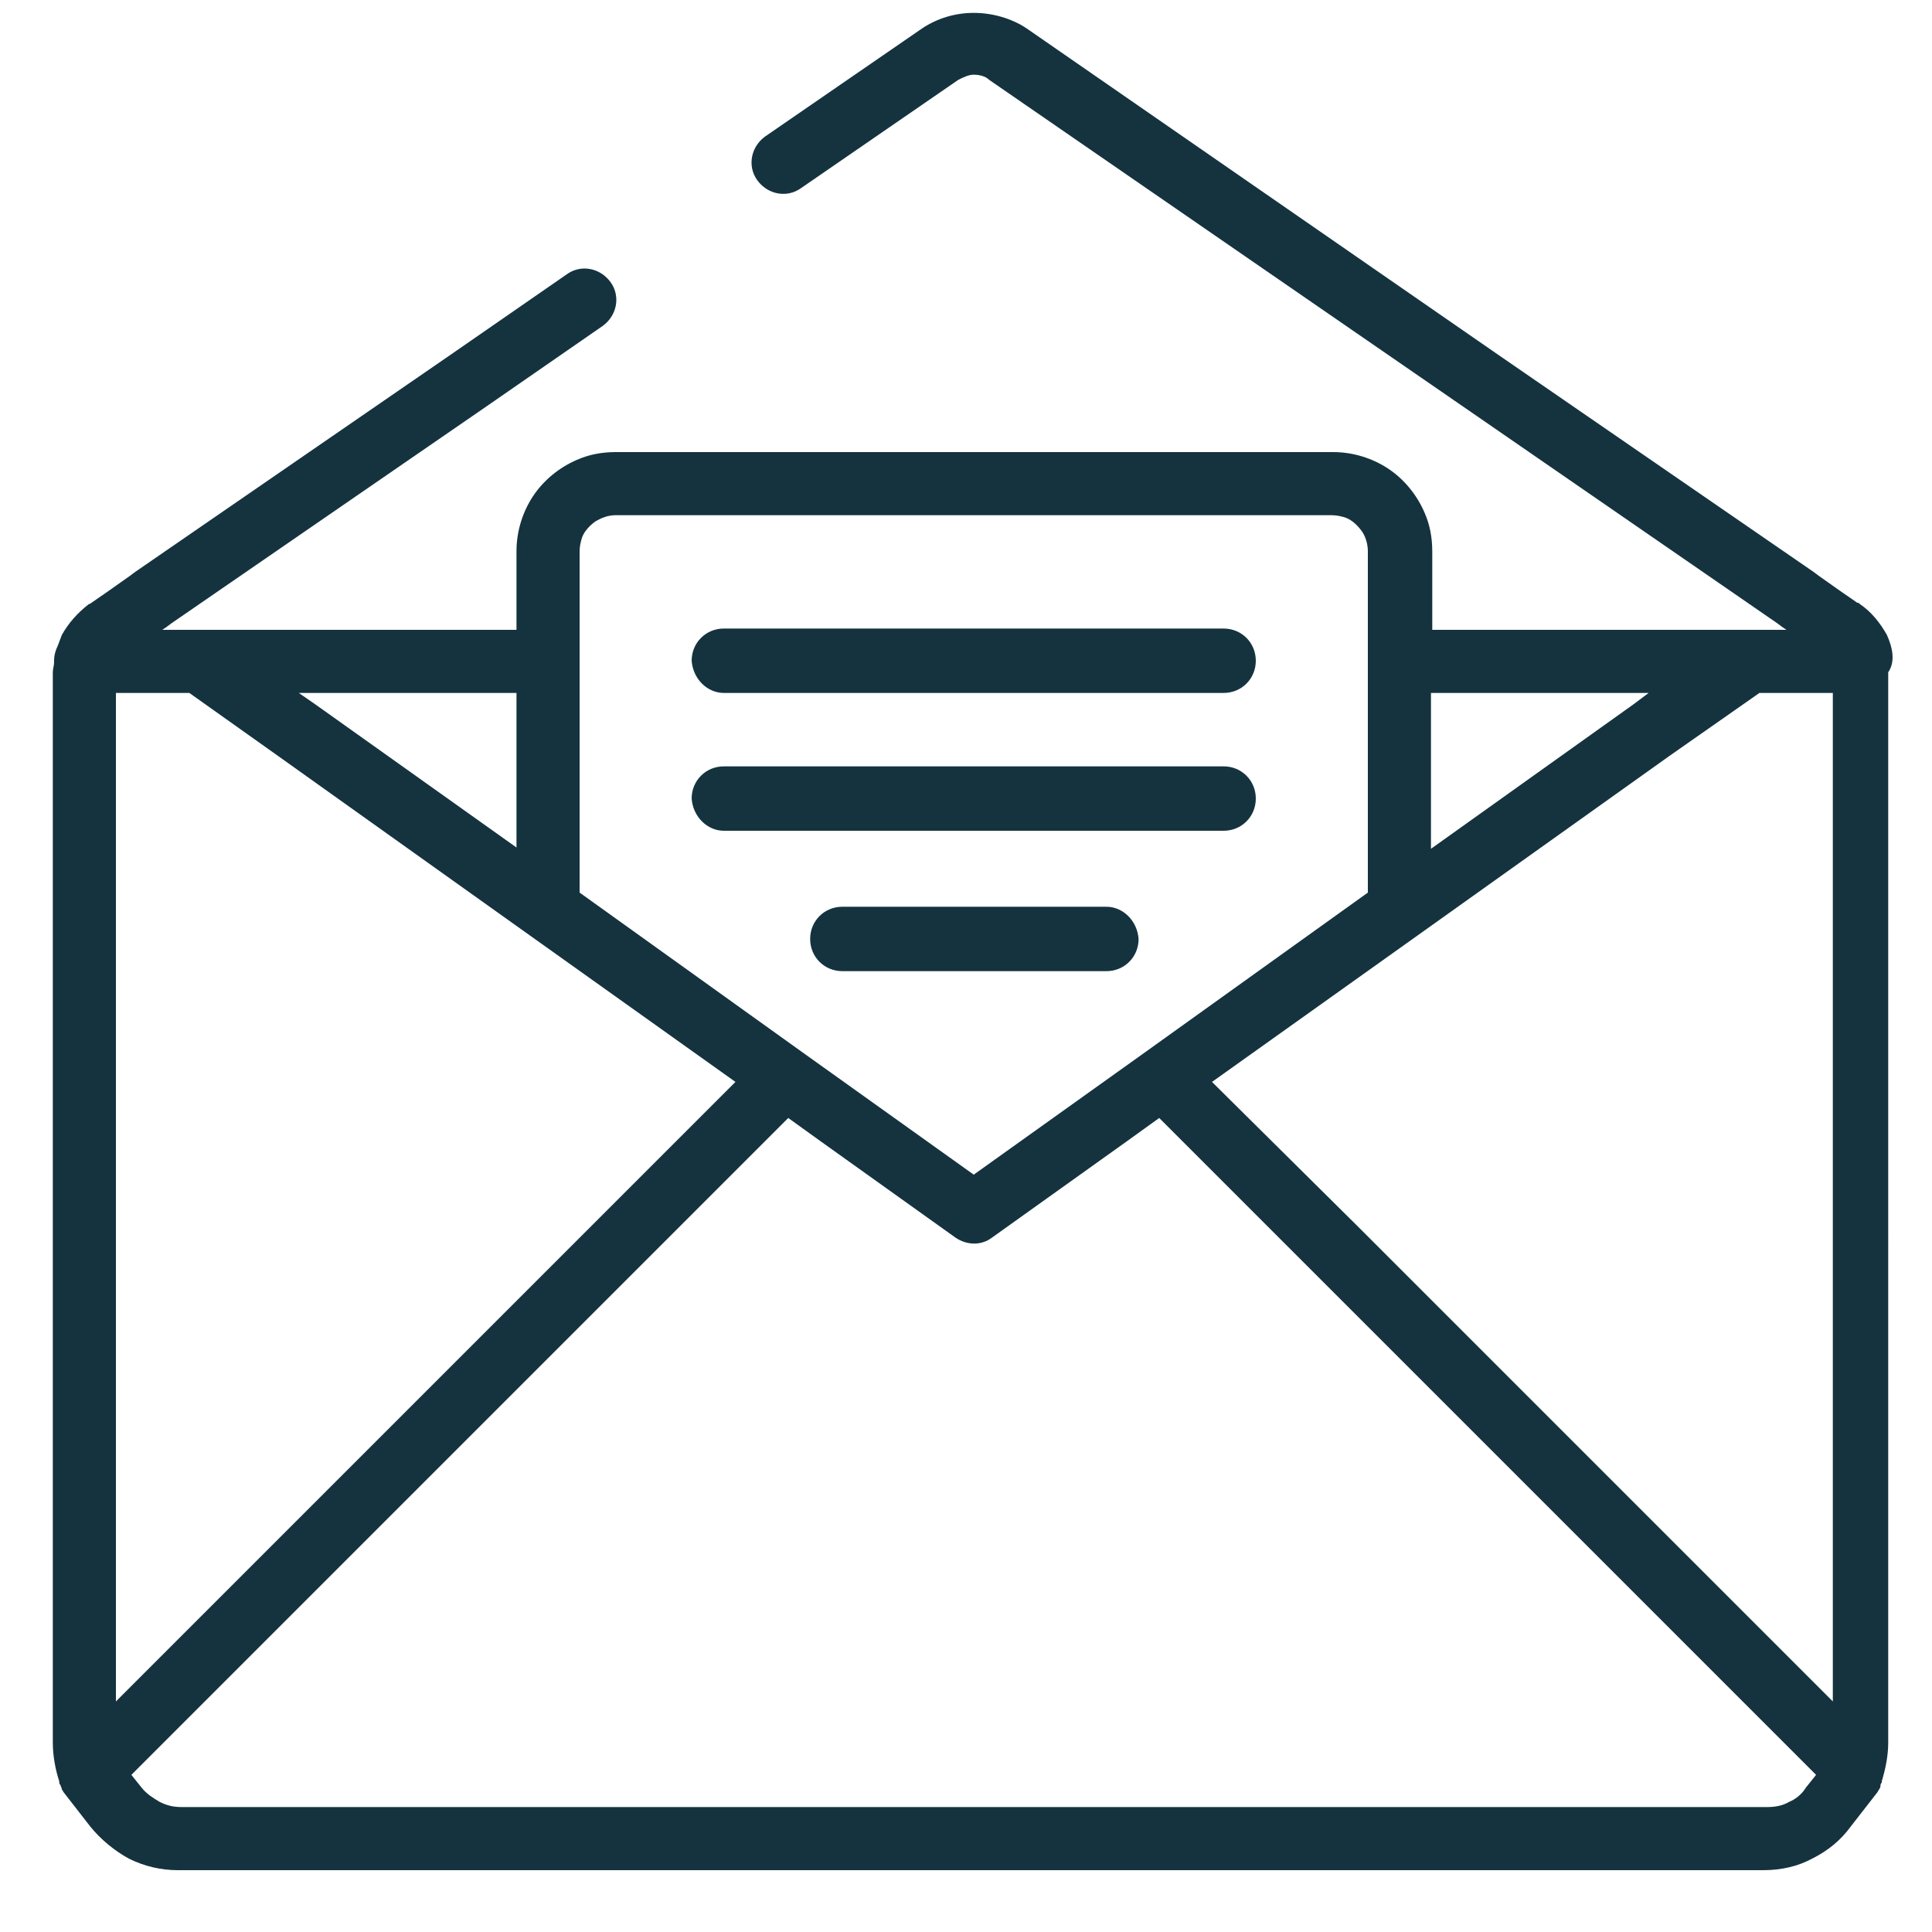 <?xml version="1.0" encoding="utf-8"?>
<!-- Generator: Adobe Illustrator 26.0.1, SVG Export Plug-In . SVG Version: 6.00 Build 0)  -->
<svg version="1.1" id="Warstwa_1" xmlns="http://www.w3.org/2000/svg" xmlns:xlink="http://www.w3.org/1999/xlink" x="0px" y="0px"
	 viewBox="0 0 150 150" style="enable-background:new 0 0 150 150;" xml:space="preserve">
<style type="text/css">
	.st0{display:none;fill:#3A4A54;}
	.st1{display:none;}
	.st2{display:inline;}
	.st3{fill:#FFFFFF;}
	.st4{display:inline;fill:#FFFFFF;}
	.st5{fill:#F3FAFA;}
	.st6{fill:#353742;}
	.st7{fill:#C4DEEE;}
	.st8{fill:#FF4E26;}
	.st9{display:inline;fill:#C4DEEE;}
	.st10{display:inline;fill:#1A1C24;}
	.st11{display:inline;fill:#484B59;}
	.st12{fill:#DFDCDD;}
	.st13{fill:url(#SVGID_1_);}
	.st14{fill:url(#SVGID_00000024698278935500231070000013822241598953614773_);}
	.st15{fill:url(#SVGID_00000092418509798164869360000012635412073978220190_);}
	.st16{fill:#14333F;}
</style>
<rect class="st0" width="150" height="150"/>
<g class="st1">
	<g class="st2">
		<path class="st3" d="M75.9,99.9c16.2,0,29.1-13.2,29.1-29.1V29.1C105,13.2,92.1,0,75.9,0S46.8,13.2,46.8,29.1v41.7
			C46.8,87,59.7,99.9,75.9,99.9z"/>
	</g>
	<g class="st2">
		<path class="st3" d="M121.8,54.3c-2.4,0-4.2,1.8-4.2,4.2v12.6c0,23.1-18.6,41.7-41.7,41.7S34.2,94.2,34.2,71.1V58.5
			c0-2.4-1.8-4.2-4.2-4.2s-4.2,1.8-4.2,4.2v12.6c0,26.1,20.1,47.7,45.9,49.8v12.6H66c-3.6,0-6.6,3.6-6.6,8.4c0,4.8,3,8.4,6.6,8.4
			h20.1c3.6,0,6.6-3.6,6.6-8.4c0-4.8-3-8.4-6.6-8.4h-5.7v-12.6c25.2-2.4,45.6-24,45.6-50.1V58.2C126,56.1,123.9,54.3,121.8,54.3z"/>
	</g>
</g>
<g class="st1">
	<path class="st4" d="M32.4,48H8.1C3.6,48,0,51.9,0,56.4v85.2c0,4.5,3.6,8.1,8.1,8.1h24.3c4.5,0,8.1-3.6,8.1-8.1V56.4
		C40.5,51.9,36.9,48,32.4,48z M32.4,68.4H8.1V56.1h24.3V68.4z"/>
	<path class="st4" d="M81.3,23.7H57c-4.5,0-8.1,3.6-8.1,8.1v109.8c0,4.5,3.6,8.1,8.1,8.1h24.3c4.5,0,8.1-3.6,8.1-8.1V31.8
		C89.4,27.3,85.8,23.7,81.3,23.7z M81.3,44.1H57V31.8h24.3V44.1z"/>
	<path class="st4" d="M150,135.9l-12-88.5c-0.6-4.5-4.8-7.5-9.3-6.6l-24,3.9c-4.5,0.6-7.5,4.8-6.6,9.3l12,88.5
		c0.6,4.5,4.8,7.5,9.3,6.6l24-3.9C147.6,144.6,150.6,140.4,150,135.9z M107.1,62.7l-1.8-12l24-3.9l1.8,12L107.1,62.7z"/>
</g>
<g class="st1">
	<path class="st4" d="M75,87.3c18.3,0,31.2-22.8,31.2-45.6S102,0,75,0S43.8,18.9,43.8,41.7S56.7,87.3,75,87.3z"/>
	<path class="st4" d="M105.9,79.2c-1.8,8.7-13.8,18-30.6,18s-29.4-9.3-30.9-18C21,81,10.5,114,10.5,114v17.4
		c0,11.7,17.7,18.6,17.7,18.6h93.6c0,0,17.7-6.9,17.7-18.6V114C139.5,114,129,81,105.9,79.2z"/>
</g>
<g class="st1">
	<g class="st2">
		<g>
			<polygon class="st5" points="110.2,149 25.1,99.7 25.2,9.2 110.4,58.6 			"/>
			<polygon class="st6" points="110.3,87.4 25.2,38.1 25.2,9.2 110.4,58.6 			"/>
			<polygon class="st7" points="45.9,69.5 31.8,61.4 31.8,47.8 45.9,55.9 			"/>
			<polygon class="st7" points="65.1,80.7 51.1,72.5 51.1,58.9 65.1,67.1 			"/>
			<polygon class="st7" points="84.4,91.9 70.3,83.7 70.3,70.1 84.4,78.2 			"/>
			<polygon class="st7" points="103.7,103 89.6,94.9 89.6,81.2 103.7,89.4 			"/>
			<polygon class="st7" points="45.8,86.8 31.8,78.7 31.8,65.1 45.9,73.2 			"/>
			<polygon class="st8" points="65.1,98 51,89.9 51,76.2 65.1,84.4 			"/>
			<polygon class="st7" points="84.4,109.2 70.3,101 70.3,87.4 84.4,95.6 			"/>
			<polygon class="st7" points="103.6,120.3 89.6,112.2 89.6,98.6 103.7,106.7 			"/>
			<polygon class="st7" points="45.8,104.2 31.7,96 31.8,82.4 45.8,90.5 			"/>
			<polygon class="st7" points="65.1,115.3 51,107.2 51,93.6 65.1,101.7 			"/>
			<polygon class="st7" points="84.3,126.5 70.3,118.3 70.3,104.7 84.4,112.9 			"/>
		</g>
	</g>
	<polygon class="st9" points="120.9,52.5 110.4,58.6 110.2,149 120.8,142.9 	"/>
	<polygon class="st10" points="120.9,52.5 110.4,58.6 110.3,87.4 120.9,81.3 	"/>
	<polygon class="st11" points="35.8,3.2 25.2,9.2 110.4,58.6 120.9,52.5 	"/>
	<g class="st2">
		<g>
			<path class="st12" d="M90.2,67.6c-3.4-2-6.1-6.7-6.1-10.6V46.7c0-1.9,0.7-3.3,1.8-4c1.1-0.6,2.6-0.5,4.3,0.4
				c3.4,2,6.1,6.7,6.1,10.6V64c0,1.9-0.7,3.3-1.8,4C93.4,68.7,91.9,68.6,90.2,67.6z"/>
			
				<linearGradient id="SVGID_1_" gradientUnits="userSpaceOnUse" x1="91.989" y1="-714.936" x2="105.123" y2="-737.684" gradientTransform="matrix(1 0 0 -1 2.654 -677.264)">
				<stop  offset="0" style="stop-color:#CECECE"/>
				<stop  offset="1.999968e-02" style="stop-color:#CDCDCD"/>
				<stop  offset="0.349" style="stop-color:#B8B8B8"/>
				<stop  offset="0.677" style="stop-color:#ACACAC"/>
				<stop  offset="1" style="stop-color:#A8A8A8"/>
			</linearGradient>
			<path class="st13" d="M113.9,43.6c0-3.9-2.7-8.7-6.1-10.6c-1.7-1-3.2-1.1-4.3-0.4l-14,8.1l-3.5,2c1.1-0.6,2.6-0.5,4.3,0.4
				c3.4,2,6.1,6.7,6.1,10.6V64c0,1.9-0.7,3.3-1.8,4l3.5-2c1.1-0.6,1.8-2,1.8-4V51.7v0.7l10.5-6.1l3.5,2v-4V43.6z"/>
		</g>
		<g>
			<path class="st12" d="M64.2,52.6c-3.4-2-6.1-6.7-6.1-10.6V31.7c0-1.9,0.7-3.3,1.8-4c1.1-0.6,2.6-0.5,4.3,0.4
				c3.4,2,6.1,6.7,6.1,10.6V49c0,1.9-0.7,3.3-1.8,4S65.9,53.6,64.2,52.6z"/>
			
				<linearGradient id="SVGID_00000041997760217526234810000018202442689112295566_" gradientUnits="userSpaceOnUse" x1="66.006" y1="-699.965" x2="79.139" y2="-722.713" gradientTransform="matrix(1 0 0 -1 2.654 -677.264)">
				<stop  offset="0" style="stop-color:#CECECE"/>
				<stop  offset="1.999968e-02" style="stop-color:#CDCDCD"/>
				<stop  offset="0.349" style="stop-color:#B8B8B8"/>
				<stop  offset="0.677" style="stop-color:#ACACAC"/>
				<stop  offset="1" style="stop-color:#A8A8A8"/>
			</linearGradient>
			<path style="fill:url(#SVGID_00000041997760217526234810000018202442689112295566_);" d="M87.9,28.6c0-3.9-2.7-8.7-6.1-10.6
				c-1.7-1-3.2-1.1-4.3-0.4l-14,8.1l-3.5,2c1.1-0.6,2.6-0.5,4.3,0.4c3.4,2,6.1,6.7,6.1,10.6V49c0,1.9-0.7,3.3-1.8,4l3.5-2
				c1.1-0.6,1.8-2,1.8-4V36.7v0.7l10.5-6.1l3.5,2v-4V28.6z"/>
		</g>
		<g>
			<path class="st12" d="M38.3,37.6c-3.4-2-6.1-6.7-6.1-10.6V16.7c0-1.9,0.7-3.3,1.8-4c1.1-0.6,2.6-0.5,4.3,0.4
				c3.4,2,6.1,6.7,6.1,10.6V34c0,1.9-0.7,3.3-1.8,4C41.5,38.6,40,38.6,38.3,37.6z"/>
			
				<linearGradient id="SVGID_00000170982125172127823070000006589938619768548024_" gradientUnits="userSpaceOnUse" x1="40.053" y1="-684.899" x2="53.188" y2="-707.65" gradientTransform="matrix(1 0 0 -1 2.654 -677.264)">
				<stop  offset="0" style="stop-color:#CECECE"/>
				<stop  offset="1.999968e-02" style="stop-color:#CDCDCD"/>
				<stop  offset="0.349" style="stop-color:#B8B8B8"/>
				<stop  offset="0.677" style="stop-color:#ACACAC"/>
				<stop  offset="1" style="stop-color:#A8A8A8"/>
			</linearGradient>
			<path style="fill:url(#SVGID_00000170982125172127823070000006589938619768548024_);" d="M55.9,3c-1.7-1-3.2-1.1-4.3-0.4l-14,8.1
				l0,0l-3.5,2c1.1-0.6,2.6-0.5,4.3,0.4c3.4,2,6.1,6.7,6.1,10.6V34c0,1.9-0.7,3.3-1.8,4l3.5-2c1.1-0.6,1.8-2,1.8-4v-9.6l10.5-6.1
				l3.5,2v-4.1v-0.7C62,9.7,59.2,4.9,55.9,3z"/>
		</g>
	</g>
</g>
<path class="st16" d="M56.2,53.8h38.8c1.4,0,2.5-1.1,2.5-2.5c0-1.4-1.1-2.5-2.5-2.5H56.2c-1.4,0-2.5,1.1-2.5,2.5
	C53.8,52.7,54.9,53.8,56.2,53.8L56.2,53.8z"/>
<path class="st16" d="M56.2,64.5h38.8c1.4,0,2.5-1.1,2.5-2.5c0-1.4-1.1-2.5-2.5-2.5H56.2c-1.4,0-2.5,1.1-2.5,2.5
	C53.8,63.4,54.9,64.5,56.2,64.5L56.2,64.5z"/>
<path class="st16" d="M85.9,70.4H65.4c-1.4,0-2.5,1.1-2.5,2.5c0,1.4,1.1,2.5,2.5,2.5h20.5c1.4,0,2.5-1.1,2.5-2.5
	C88.3,71.5,87.2,70.4,85.9,70.4L85.9,70.4z"/>
<path class="st16" d="M138.9,139.9c-0.5,0.3-1.1,0.4-1.7,0.4l0,0h0H14.1h0l0,0c-0.6,0-1.1-0.1-1.7-0.4c-0.5-0.3-1-0.6-1.4-1.1
	l-0.8-1l34.1-34.1l5.1-5.1l11.8-11.8l2.5,1.8l10.5,7.5c0.9,0.6,2,0.6,2.8,0l10.5-7.5l2.5-1.8l11.8,11.8l5.1,5.1l34.1,34.1l-0.8,1
	C139.9,139.3,139.4,139.7,138.9,139.9L138.9,139.9z M41.1,72.6L41.1,72.6l16,11.4L45.9,95.2l-5.1,5.1L9,132.1V53.8h5.7l6.9,4.9
	L41.1,72.6L41.1,72.6z M40.1,53.8v3.1v8.9L24.5,54.7l-1.3-0.9H40.1L40.1,53.8z M45,46.2v-3.4c0-0.4,0.1-0.8,0.2-1.1
	c0.2-0.5,0.6-0.9,1-1.2c0.5-0.3,1-0.5,1.6-0.5h55.6c0.4,0,0.8,0.1,1.1,0.2c0.5,0.2,0.9,0.6,1.2,1c0.3,0.4,0.5,1,0.5,1.6v3.4v5.1v18
	L88.9,81.7l-4.2,3l-9.1,6.5l-9.1-6.5l-4.2-3L45,69.3V56.9v-5.6V46.2L45,46.2z M126.8,54.7l-15.7,11.2V53.8h16.9L126.8,54.7
	L126.8,54.7z M136.6,53.8h5.7v78.3l-31.8-31.8l-5.1-5.1L94.1,84l16-11.4l0,0l19.5-13.9L136.6,53.8L136.6,53.8z M146.5,49.3
	c-0.5-0.9-1.2-1.8-2.1-2.4h0c-0.1-0.1-0.1-0.1-0.2-0.1l0,0l-1.3-0.9l-1.7-1.2h0l-0.4-0.3h0l-24.4-16.8L79.7,2.2
	C78.5,1.4,77,1,75.6,1c-1.4,0-2.8,0.4-4,1.2l-12.2,8.4c-1.1,0.8-1.4,2.3-0.6,3.4c0.8,1.1,2.3,1.4,3.4,0.6l0,0l12.2-8.4
	c0.4-0.2,0.8-0.4,1.2-0.4c0.4,0,0.9,0.1,1.2,0.4l36.7,25.3L138,48.4l0,0l0.4,0.3l0,0l0.3,0.2h-2.9h-24.6v-2.7v-3.4
	c0-1.1-0.2-2.1-0.6-3c-0.6-1.4-1.6-2.6-2.8-3.4c-1.2-0.8-2.7-1.3-4.3-1.3H47.8c-1.1,0-2.1,0.2-3,0.6c-1.4,0.6-2.6,1.6-3.4,2.8
	c-0.8,1.2-1.3,2.7-1.3,4.3v3.4v2.7H15.5h-2.9l0.3-0.2h0l0.4-0.3v0l24.4-16.8l9.1-6.3c1.1-0.8,1.4-2.3,0.6-3.4
	c-0.8-1.1-2.3-1.4-3.4-0.6l0,0l-9.1,6.3L10.5,44.4l0,0l-0.4,0.3l0,0l-1.7,1.2l-1.3,0.9l0,0c0,0-0.1,0.1-0.2,0.1l0,0
	c-0.9,0.7-1.6,1.5-2.1,2.4c-0.1,0.3-0.2,0.5-0.3,0.8c-0.2,0.4-0.3,0.8-0.3,1.2c0,0,0,0.1,0,0.1c0,0.3-0.1,0.5-0.1,0.8
	c0,0.2,0,0.4,0,0.7c0,0.3,0,0.5,0,0.8v81.6c0,1,0.2,2.1,0.5,3c0,0,0,0,0,0c0,0,0,0.1,0,0.1c0,0,0,0,0,0c0,0.1,0.1,0.2,0.1,0.2
	c0,0,0,0,0,0c0,0.1,0.1,0.2,0.1,0.3c0,0,0,0,0,0c0,0.1,0.1,0.1,0.1,0.2l0,0l2.1,2.7c0.8,1,1.9,1.9,3,2.5c1.2,0.6,2.5,0.9,3.8,0.9h0
	h0h0h123.1h0h0l0,0c1.4,0,2.7-0.3,3.8-0.9c1.2-0.6,2.2-1.4,3-2.5l2.1-2.7c0-0.1,0.1-0.1,0.1-0.2c0,0,0,0,0,0
	c0.1-0.1,0.1-0.2,0.1-0.3c0,0,0,0,0,0c0-0.1,0.1-0.2,0.1-0.2c0,0,0,0,0,0c0,0,0-0.1,0-0.1c0,0,0,0,0,0c0.3-1,0.5-2,0.5-3V53.7
	c0-0.3,0-0.5,0-0.8c0-0.2,0-0.4,0-0.7C147.2,51.3,146.9,50.2,146.5,49.3L146.5,49.3z"/>
</svg>
